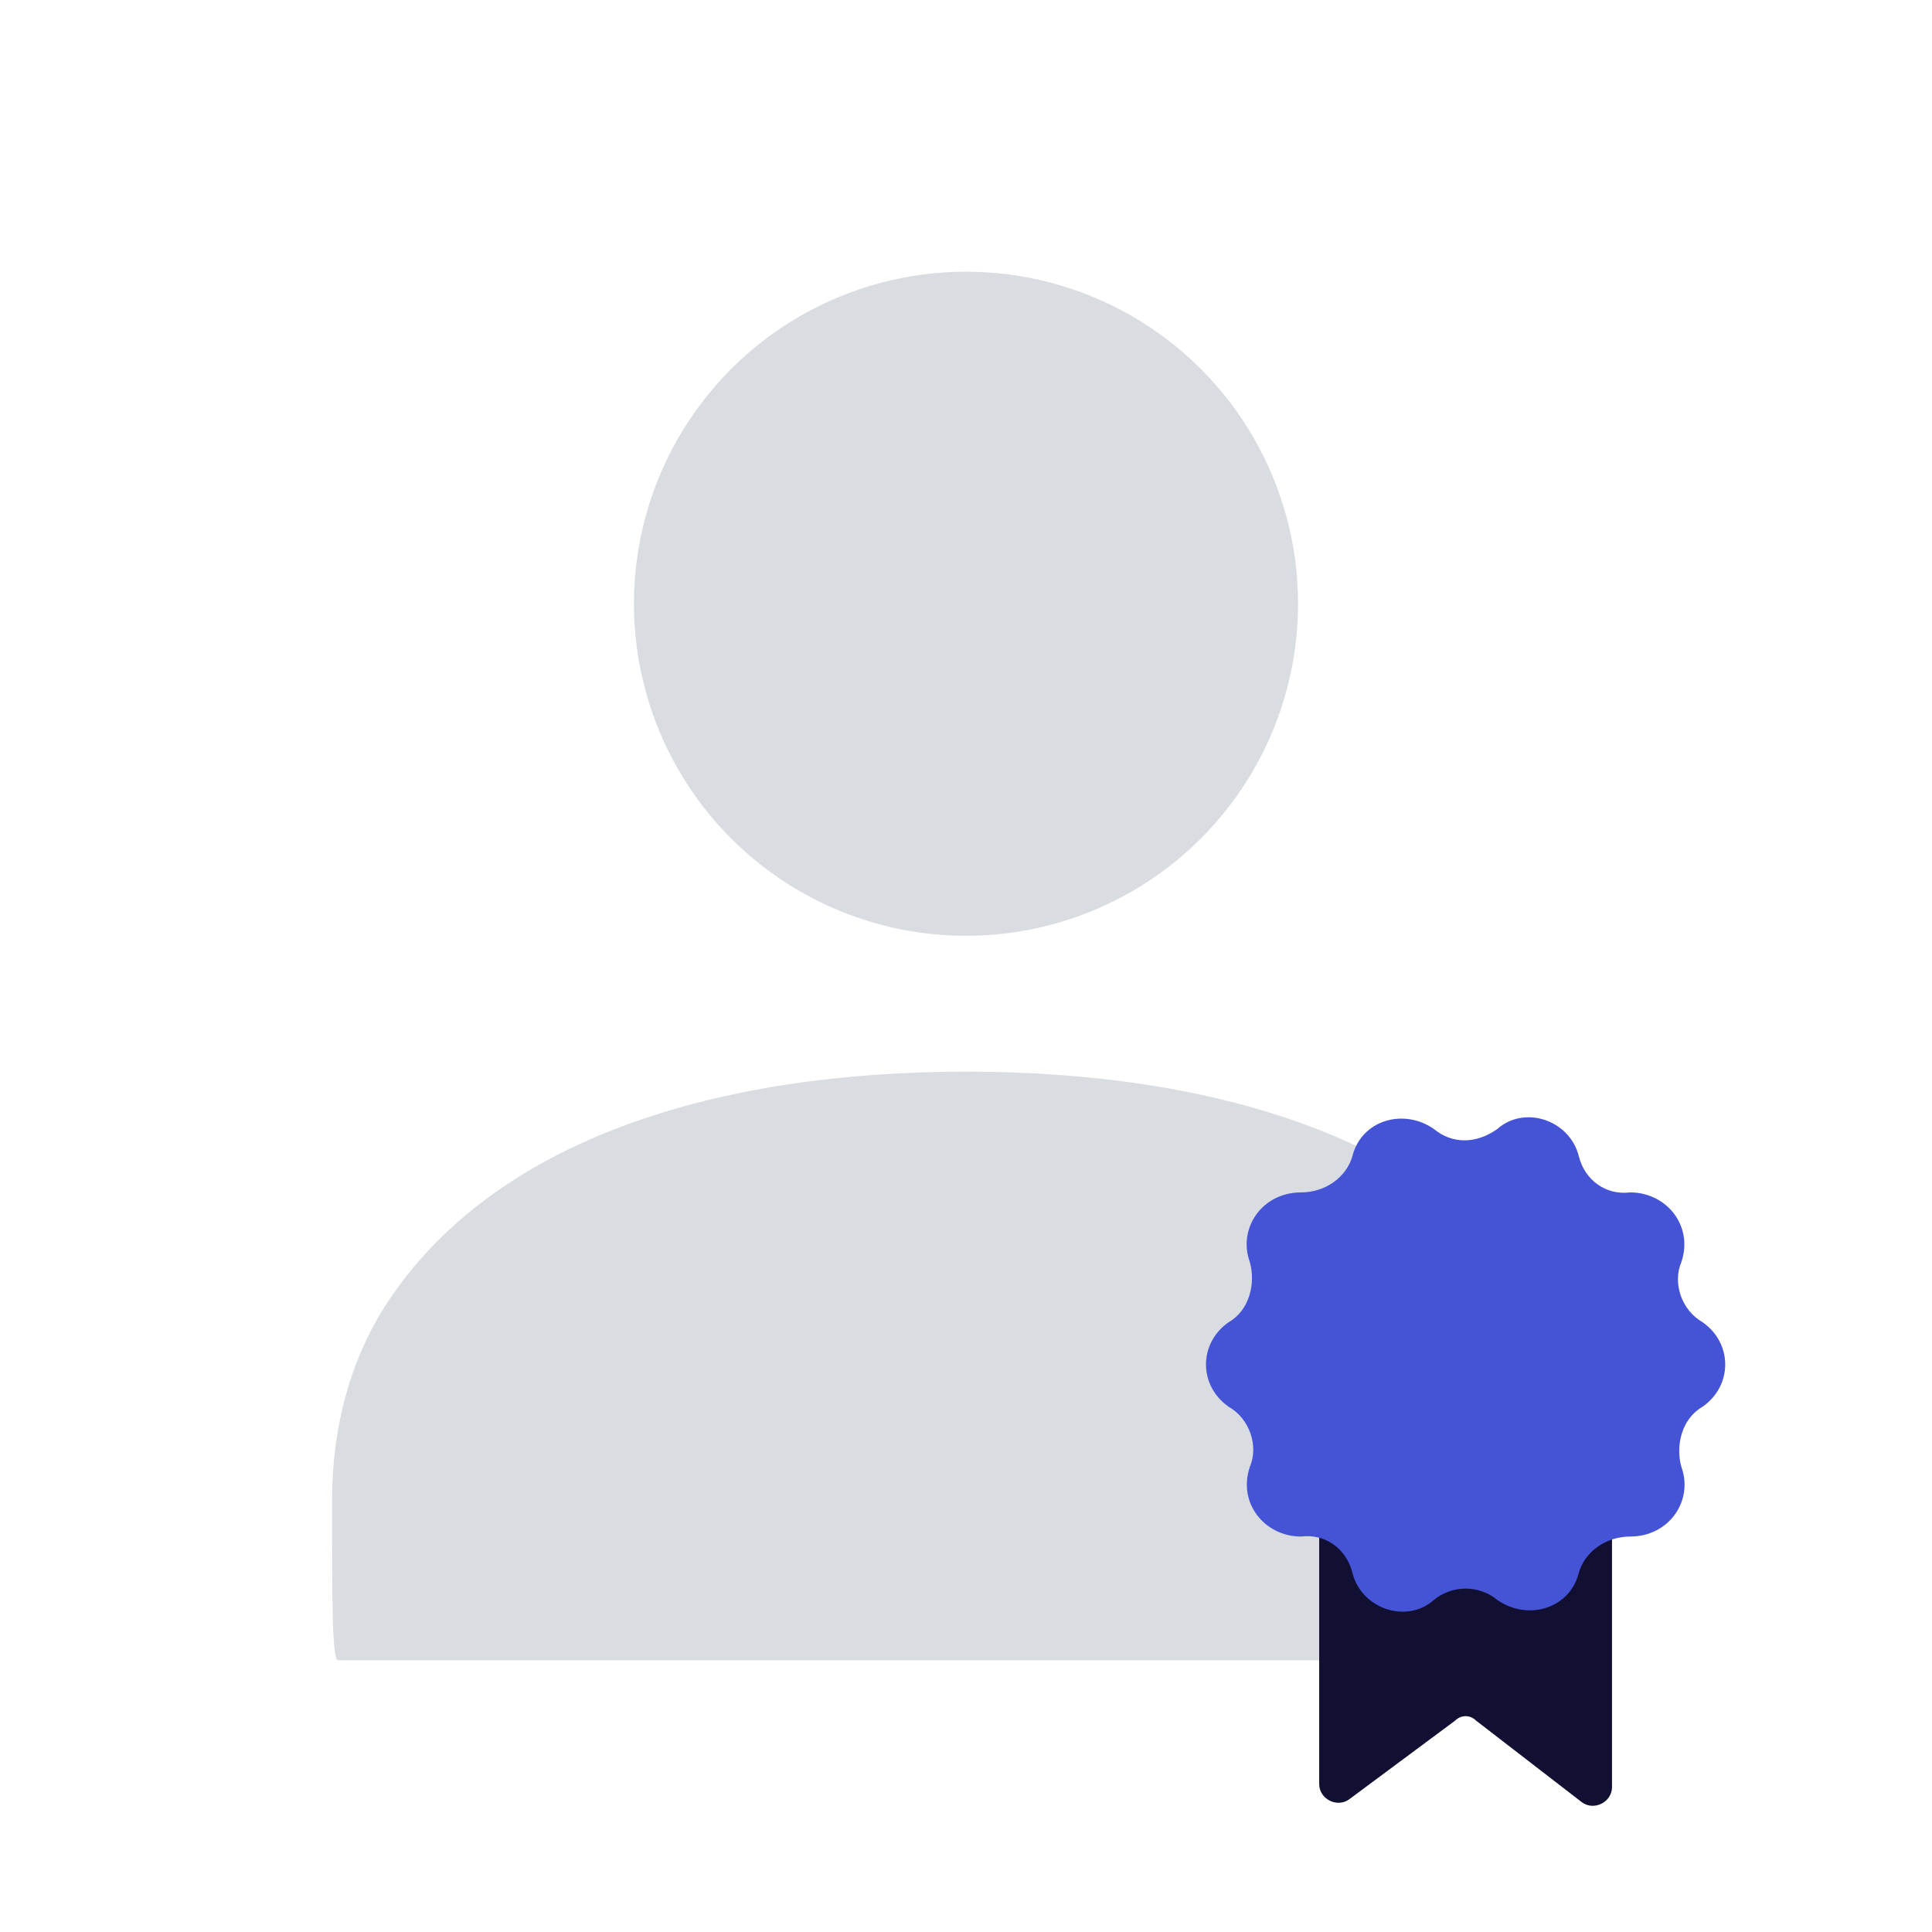<?xml version="1.0" encoding="UTF-8"?>
<svg xmlns="http://www.w3.org/2000/svg" id="Layer_1" data-name="Layer 1" version="1.1" viewBox="0 0 64 64">
  <defs>
    <style>
      .cls-1 {
        fill: #111033;
      }

      .cls-1, .cls-2, .cls-3 {
        stroke-width: 0px;
      }

      .cls-2 {
        fill: #4553d7;
      }

      .cls-3 {
        fill: #d9dce1;
      }
    </style>
  </defs>
  <circle class="cls-3" cx="32" cy="20" r="11"></circle>
  <path class="cls-3" d="M11,49.7c0-2.4.6-4.8,2-6.8,3.6-5.2,10.8-7.4,19-7.4s15.4,2.2,19,7.4c1.4,2,2,4.4,2,6.8v5.3H11.2c-.2,0-.2-1.9-.2-5.3Z"></path>
  <path class="cls-1" d="M52.4,59.7l-3.5-2.7c-.2-.2-.5-.2-.7,0l-3.5,2.6c-.4.3-1,0-1-.5v-13.6h9.7v13.7c0,.5-.6.8-1,.5Z"></path>
  <path class="cls-2" d="M49.6,37.4h0c.9-.8,2.4-.3,2.7.9h0c.2.8.9,1.3,1.7,1.2h0c1.2,0,2.1,1.1,1.7,2.3h0c-.3.7,0,1.6.7,2h0c1,.7,1,2.1,0,2.8h0c-.7.4-.9,1.3-.7,2h0c.4,1.1-.4,2.3-1.7,2.3h0c-.8,0-1.5.5-1.7,1.2h0c-.3,1.2-1.7,1.6-2.7.9h0c-.6-.5-1.5-.5-2.1,0h0c-.9.8-2.4.3-2.7-.9h0c-.2-.8-.9-1.3-1.7-1.2h0c-1.2,0-2.1-1.1-1.7-2.3h0c.3-.7,0-1.6-.7-2h0c-1-.7-1-2.1,0-2.8h0c.7-.4.9-1.3.7-2h0c-.4-1.1.4-2.3,1.7-2.3h0c.8,0,1.5-.5,1.7-1.2h0c.3-1.2,1.7-1.6,2.7-.9h0c.6.5,1.4.5,2.1,0Z"></path>
</svg>
